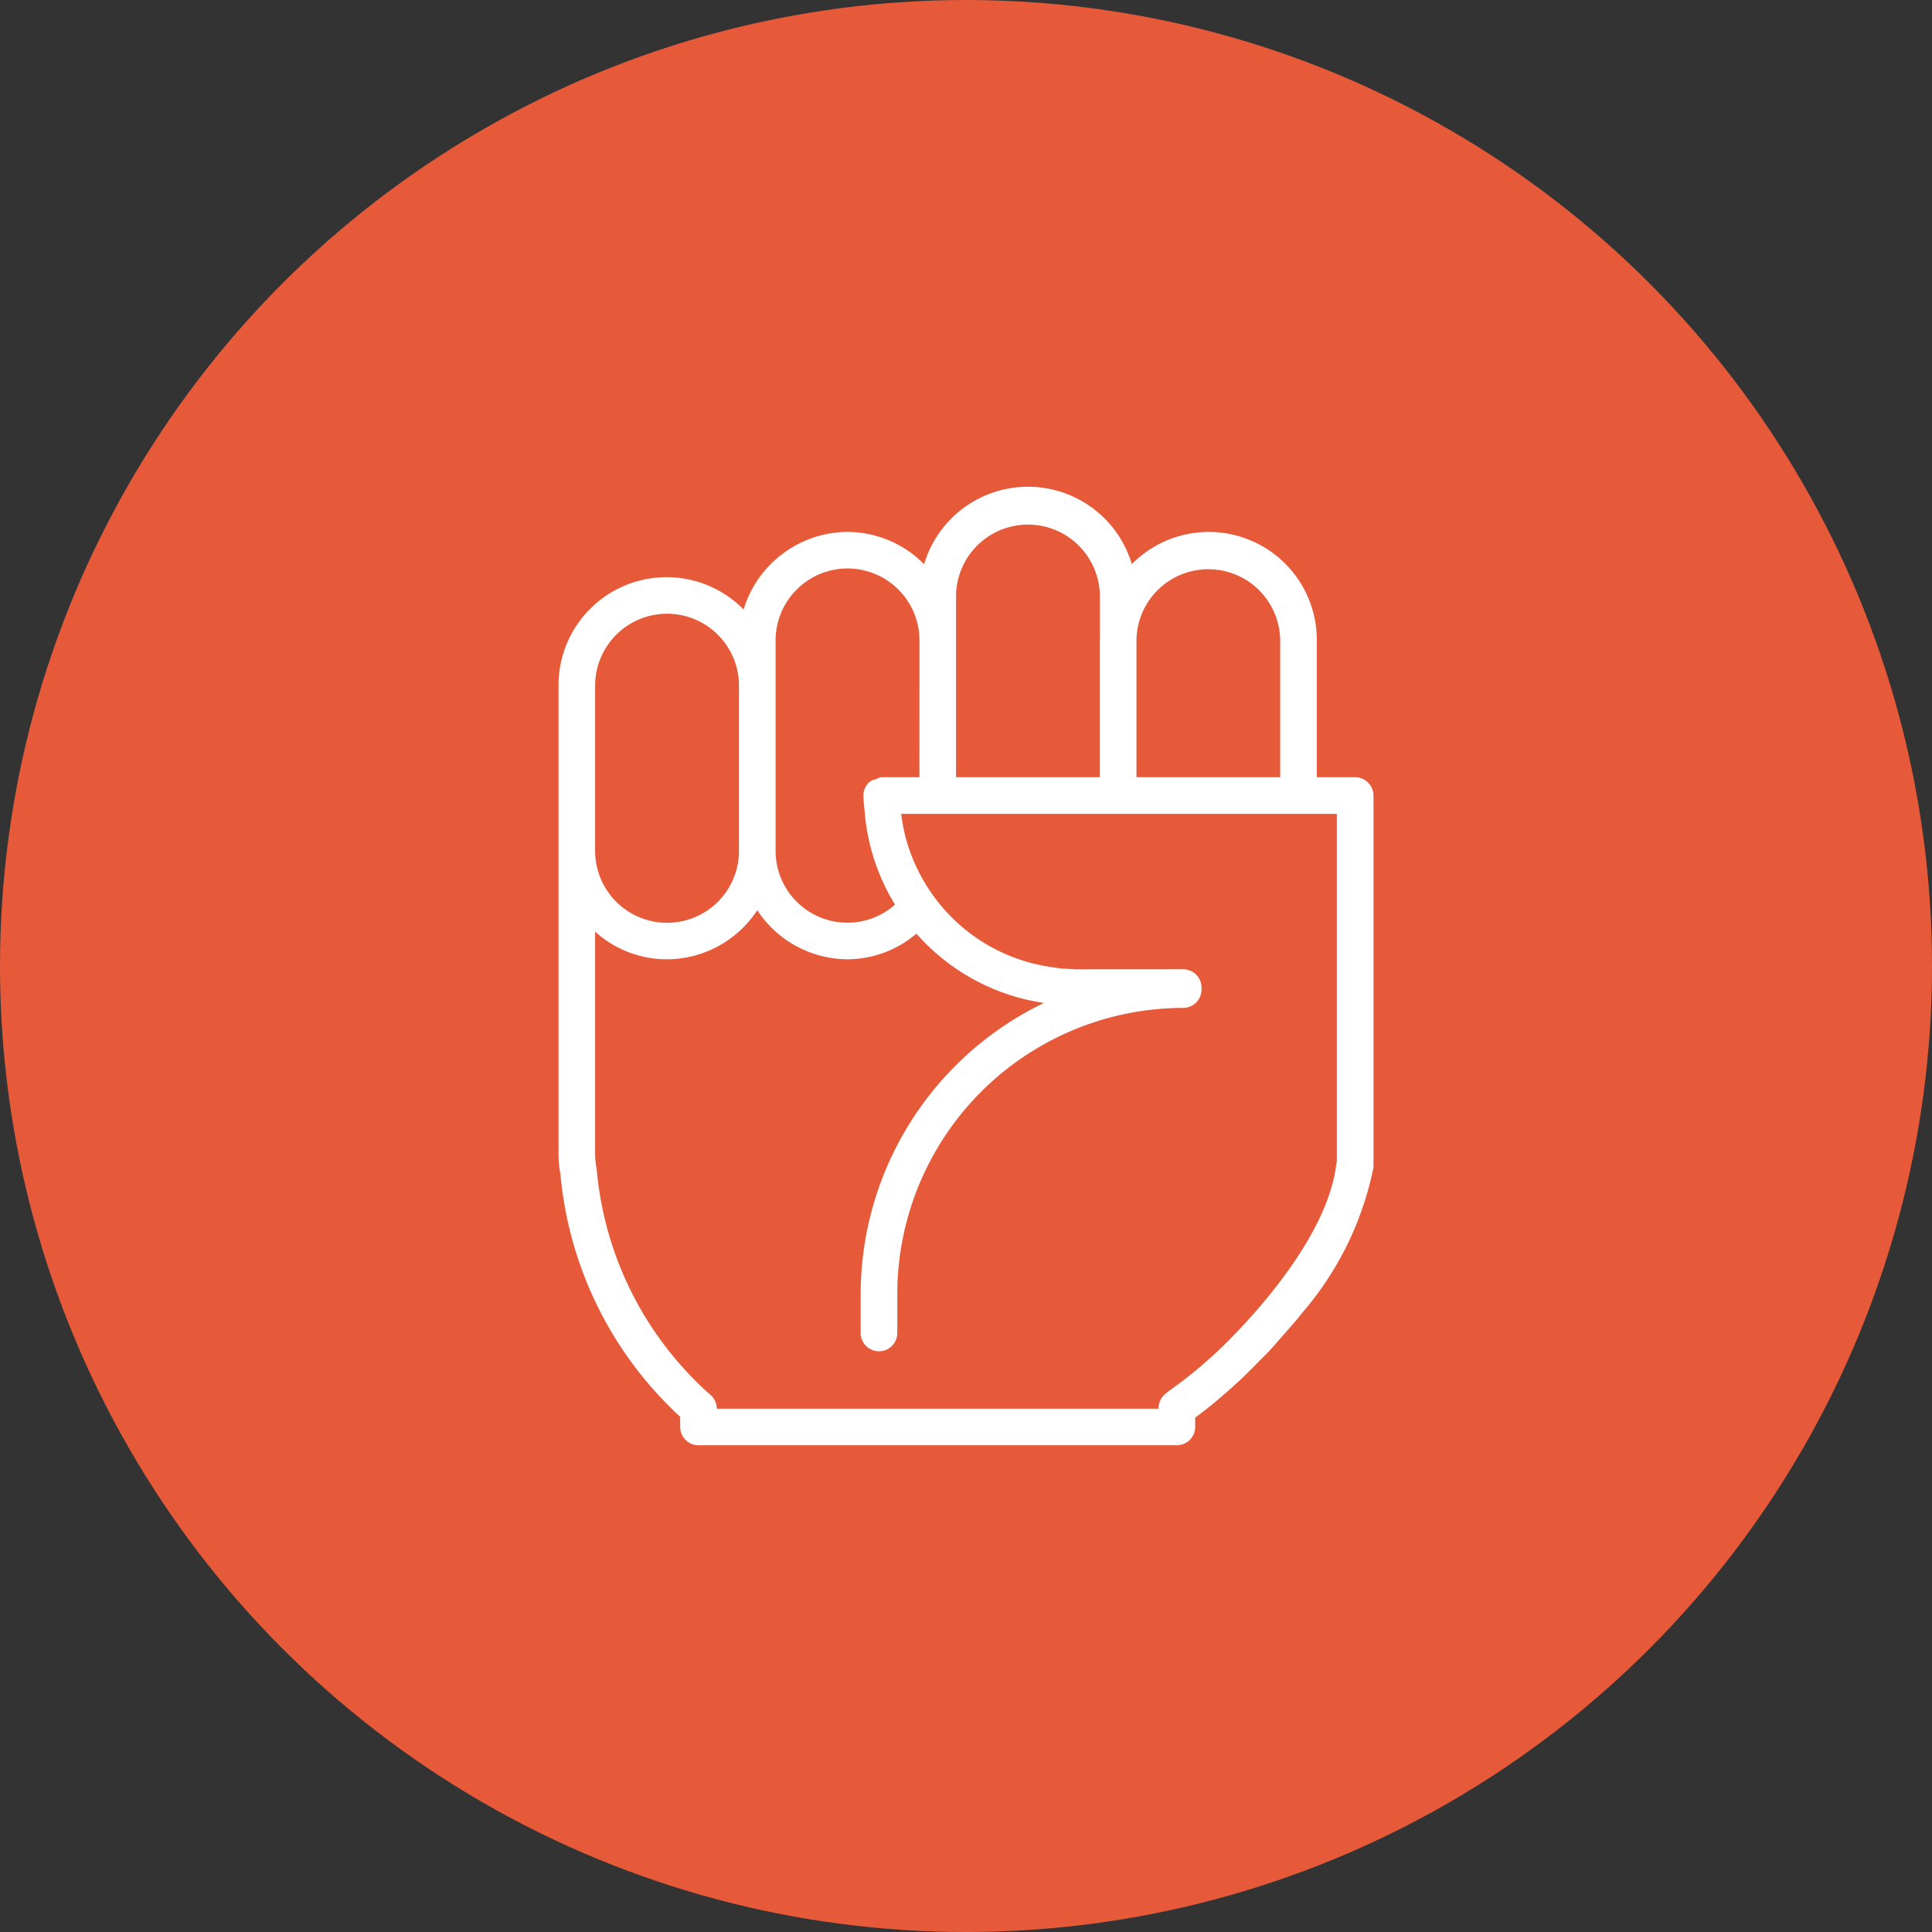 <svg xmlns="http://www.w3.org/2000/svg" viewBox="0 0 80 80" width="80" height="80">
  <rect x="0" y="0" width="80" height="80" fill="#333333" stroke="none"/>
  <defs>
    <style>
      .cls-1 {
        fill: #e65a3a;
      }

      .cls-2 {
        fill: #fff;
      }
    </style>
  </defs>
  <g id="Layer_2" data-name="Layer 2">
    <g id="Layer_1-2" data-name="Layer 1">
      <circle class="cls-1" cx="40" cy="40" r="40"/>
      <path class="cls-2" d="M30.599,35.233a2.978,2.978,0,0,1-5.956,0V28.391a2.978,2.978,0,0,1,5.956,0ZM38.072,32.183H36.511a.354.354,0,0,0-.187.061.184.184,0,0,1-.026.014.554.554,0,0,1-.055.015.553.553,0,0,0-.268.132.753.753,0,0,0-.222.538,4.423,4.423,0,0,0,.031.455c.006.067.013.134.019.202a8.692,8.692,0,0,0,1.258,3.859,2.973,2.973,0,0,1-4.945-2.226V26.518a2.978,2.978,0,0,1,5.957,0Zm-8.646,25.583a14.125,14.125,0,0,1-4.718-9.344l-.002-.014a3.424,3.424,0,0,1-.063-.585V38.577a4.424,4.424,0,0,0,2.98,1.145,4.49,4.49,0,0,0,3.734-2.031,4.497,4.497,0,0,0,3.738,2.031,4.427,4.427,0,0,0,2.852-1.062,8.721,8.721,0,0,0,5.28,2.87,13.406,13.406,0,0,0-7.589,12.053V55.195a.758.758,0,0,0,1.517,0V53.583A11.856,11.856,0,0,1,48.994,41.735a.758.758,0,0,0,.758-.757V40.892a.76.76,0,0,0-.758-.757l-4.504.003a.383.383,0,0,1-.042-.004c-.026-.004-.052-.007-.077-.008a5.613,5.613,0,0,1-.84-.083,7.284,7.284,0,0,1-5.361-3.706,7.064,7.064,0,0,1-.852-2.636H55.357V48.095a.598.598,0,0,0-.027.122c-.32,2.739-2.987,5.767-4.118,6.942a18.68,18.68,0,0,1-2.848,2.465.2.2,0,0,0-.058.054.762.762,0,0,0-.332.628v.026H29.68v-.001a.747.747,0,0,0-.255-.565M47.059,32.183V26.475a2.976,2.976,0,0,1,5.951.043V32.183Zm-7.471,0V24.646a2.978,2.978,0,0,1,5.955,0v1.826a.44.44,0,0,0-.004.047V32.183Zm16.524,0H54.526v-5.665a4.474,4.474,0,0,0-7.659-3.159,4.488,4.488,0,0,0-8.602.004,4.469,4.469,0,0,0-3.17-1.337,4.523,4.523,0,0,0-4.304,3.211A4.474,4.474,0,0,0,23.127,28.391V47.823a4.692,4.692,0,0,0,.078.79,15.574,15.574,0,0,0,4.96,10.054v.419a.759.759,0,0,0,.758.758H48.732a.759.759,0,0,0,.758-.758v-.385A19.333,19.333,0,0,0,51.18,57.297c.027-.024.052-.046.078-.069.033-.028.065-.057.1-.089.266-.251.544-.535.817-.813.044-.044.088-.088.132-.131.092-.092.188-.188.282-.289.124-.133.245-.273.363-.409.056-.065.112-.128.167-.193.06-.069.121-.137.181-.206.164-.184.333-.375.496-.576.016-.02.03-.041.044-.061.011-.016.022-.031.035-.046a13.209,13.209,0,0,0,2.993-6.051l.005-.041V32.943a.761.761,0,0,0-.76-.76"/>
    </g>
  </g>
</svg>

